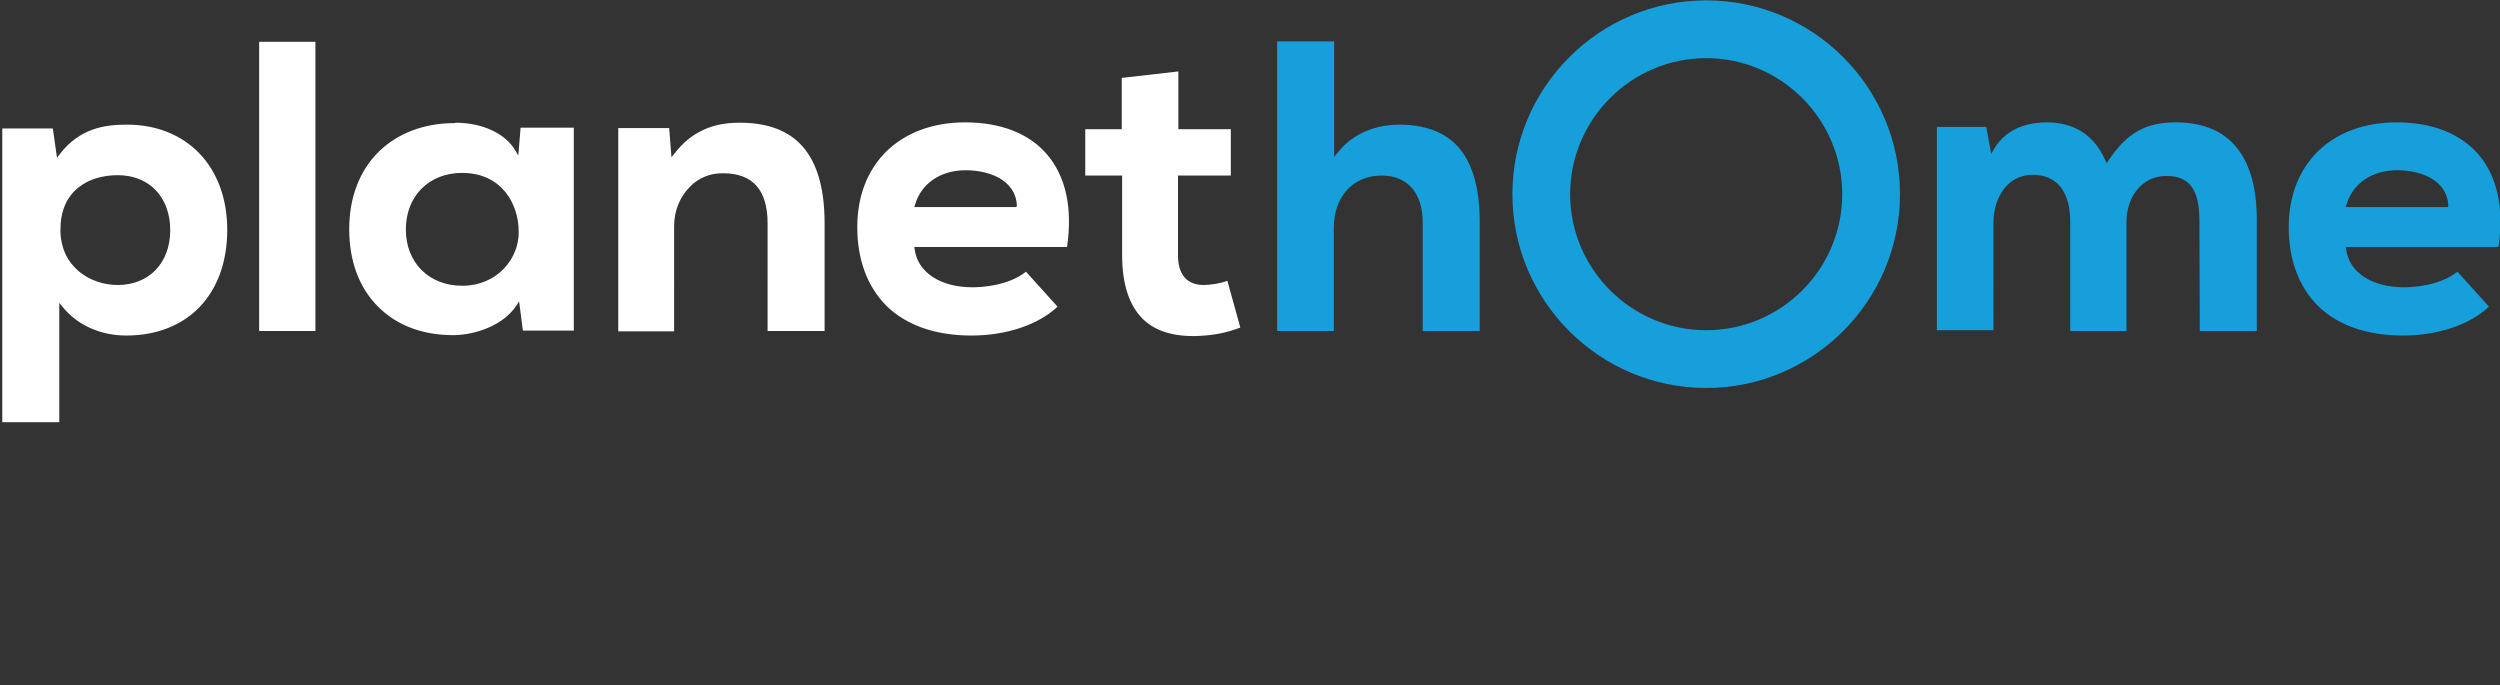 <?xml version="1.0" encoding="utf-8"?>
<!-- Generator: Adobe Illustrator 21.0.0, SVG Export Plug-In . SVG Version: 6.00 Build 0)  -->
<svg version="1.1" id="Layer_1" xmlns="http://www.w3.org/2000/svg" xmlns:xlink="http://www.w3.org/1999/xlink" x="0px" y="0px"
	 viewBox="0 0 657.9 180.3" style="enable-background:new 0 0 657.9 180.3;" xml:space="preserve">
<rect x="0" y="0" width="657.9" height="180.3" fill="#333333" stroke="none"/>
<style type="text/css">
	.st0{display:none;}
	.st1{display:inline;fill:#27275B;}
	.st2{display:inline;}
	.st3{fill:#00A4B1;}
	.st4{fill:#FFFFFF;}
	.st5{display:none;fill:none;}
	.st6{fill:#169FDB;}
</style>
<g id="Schutzraum" class="st0">
	<rect x="-50.5" y="-45.8" class="st1" width="759.4" height="272"/>
</g>
<g id="Ebene_1" class="st0">
	<g class="st2">
		<path class="st3" d="M448.9,86.9c-19.7,0-35.8-16.1-35.8-35.8s16.1-35.8,35.8-35.8s35.8,16.1,35.8,35.8S468.7,86.9,448.9,86.9
			 M448.9,0c-28.1,0-51,22.9-51,51s22.9,51,51,51s51-22.9,51-51S477,0,448.9,0 M578.8,87.1h15V57.8c0-9.2-2.2-16-6.5-20.3
			c-3.5-3.5-8.5-5.3-14.8-5.3c-8,0-12.9,2.8-17.7,10l-0.5,0.7l-0.4-0.8c-2.9-6.5-8.1-9.9-15.4-9.9c-3.7,0-10.3,0.9-13.9,7.1
			l-0.7,1.2l-1.3-7.1h-13v53.5h14.9V58.3c0-6.2,3.5-12.5,10.3-12.5c6.4,0,9.9,4.4,9.9,12.4v28.7h14.8V58.2c0-6,3.6-12.1,10.5-12.1
			c6.1,0,8.7,3.6,8.7,11.8L578.8,87.1L578.8,87.1z M644.1,54.4h-26.9l0.2-0.6c1.6-5.6,6.7-9.1,13.3-9.1c6,0,13.1,2.4,13.5,9.2
			L644.1,54.4z M630.6,32.2c-8.5,0-15.7,2.7-20.8,7.7c-5,5-7.6,11.8-7.6,19.9c0,8.6,2.7,15.7,7.7,20.7c5.2,5.1,12.9,7.8,22.3,7.8
			c9.2,0,17.6-2.8,22.7-7.6l-8.3-9.2c-4.8,3.8-11.9,4.1-14.1,4.1c-8.4,0-14.4-3.9-15.2-10l-0.1-0.6h40.2c1.5-10.2-0.3-18.6-5.3-24.4
			C647.3,35.1,639.9,32.2,630.6,32.2 M374.4,87.1h14.9V58.4c0-9.1-2-15.8-5.9-20c-3.5-3.7-8.6-5.6-15.3-5.6c-3.9,0-11.2,1-16.2,7.4
			l-0.9,1.1V10.9h-15v76.2h14.9V60c0-8.3,5.1-13.8,12.6-13.8c6.8,0,10.8,4.6,10.8,12.3v28.6H374.4z"/>
		<path class="st4" d="M201.9,87.1h15V58.7c0-9.6-2.2-16.7-6.6-21c-3.6-3.6-8.9-5.4-15.6-5.4c-7.3-0.1-13,2.5-17.3,8.1l-0.8,1
			l-0.6-7.7h-13.4v53.5h14.7V59.6c0-4,1.5-7.7,4.2-10.4c2.3-2.3,5.2-3.5,8.5-3.5h0.2c7.8,0,11.7,4.4,11.7,13.2L201.9,87.1
			L201.9,87.1z M121.5,75.2c-8.7,0-14.8-6.1-14.8-14.8c0-8.8,6.1-14.9,14.8-14.9c10.3,0,14.9,8,14.9,15.5
			C136.5,67.9,130.9,75.2,121.5,75.2 M119.4,32.4c-7.9,0-14.9,2.7-19.8,7.5c-5.1,5-7.8,12.1-7.8,20.4c0,8.4,2.6,15.5,7.7,20.5
			c4.9,4.9,11.7,7.4,19.7,7.4h0.2c5.7-0.1,13-2.6,16.4-7.8l0.7-1.1l1,7.7h13.4V33.6h-14l-0.6,7.3l-0.8-1.3
			c-2.6-4.5-8.7-7.3-15.7-7.3C119.7,32.4,119.6,32.4,119.4,32.4 M68.1,87.1h14.8V11H68.1V87.1z M30.9,75c-7.5,0-15.1-5-15.1-14.5
			c0-4.9,1.6-8.7,4.8-11.2c2.6-2.1,6.3-3.2,10.3-3.2c8.3,0,13.8,5.8,13.8,14.5C44.7,69.1,39.2,75,30.9,75 M0.5,111.1h15V79.7
			l0.9,1.1c3.9,4.8,10,7.5,16.7,7.5c16.2,0,26.6-10.9,26.6-27.8c0-16.6-10.6-27.7-26.4-27.7c-5.8,0-12.4,0.9-17.7,7.8l-0.7,0.9
			l-1.1-7.7H0.5V111.1z M300.7,84c3.3,3.2,8.3,4.7,14.7,4.4c4.1-0.2,7.2-0.8,10.9-2.2l-3.4-12.3c-1.8,0.7-4.5,1.1-6.3,1.1
			c-2.5,0-6.7-1-6.7-7.8v-21h13.9V33.9H310V18.8l-14.9,1.7V34h-9.6v12.2h9.7v21C295.2,74.8,297.1,80.5,300.7,84z M267.4,54.4h-26.9
			l0.2-0.6c1.6-5.6,6.7-9.1,13.3-9.1c6,0,13.1,2.4,13.5,9.2L267.4,54.4z M253.9,32.2c-8.5,0-15.7,2.7-20.8,7.7
			c-5,5-7.6,11.8-7.6,19.9c0,8.6,2.7,15.7,7.7,20.7c5.2,5.1,12.9,7.8,22.3,7.8c9.2,0,17.6-2.8,22.7-7.6l-8.3-9.2
			c-4.8,3.8-11.9,4.1-14.1,4.1c-8.4,0-14.4-3.9-15.2-10l-0.1-0.6h40.2c1.5-10.2-0.3-18.6-5.3-24.4C270.7,35.1,263.2,32.2,253.9,32.2
			"/>
	</g>
	<g class="st2">
		<path class="st4" d="M163.4,132h22.4v4.4H168v11.4h11.8v4.4H168v17.1h-4.6L163.4,132L163.4,132z"/>
		<path class="st4" d="M194.7,134.3c0-1.7,1.3-3,2.9-3c1.6,0,2.9,1.3,2.9,3c0,1.6-1.3,2.9-2.9,2.9
			C196,137.1,194.7,135.9,194.7,134.3z M195.3,142.1h4.6v27.2h-4.6V142.1z"/>
		<path class="st4" d="M228.3,152.8c0-5.2-2.5-7.1-5.9-7.1c-3.6,0-6.3,1.8-6.3,7v16.6h-4.6v-27.2h4.6v2.8c1.7-2.3,4.1-3.4,7-3.4
			c6.2,0,9.7,3.4,9.7,12.2v15.6h-4.6L228.3,152.8L228.3,152.8z"/>
		<path class="st4" d="M259.9,166.8c-1.8,1.7-4.5,3.1-7.7,3.1c-5.5,0-9.5-3.1-9.5-9.2c0-6.3,4.9-9,10.2-9c2.4,0,4.8,0.5,7,1.8v-1.9
			c0-4.8-2.4-6.1-5.9-6.1c-3,0-5.9,1.3-7.9,2.7l-1.3-3.9c2.2-1.4,5.7-2.9,9.8-2.9c4.3,0,9.7,1.4,9.7,9.8v18h-4.4L259.9,166.8
			L259.9,166.8z M259.9,162.3v-4.7c-1.6-1-4.2-1.8-6.4-1.8c-3.5,0-6.4,1.5-6.4,5c0,3,2.1,5.1,5.8,5.1
			C255.9,165.8,258.3,164.1,259.9,162.3z"/>
		<path class="st4" d="M291.8,152.8c0-5.2-2.5-7.1-5.9-7.1c-3.6,0-6.3,1.8-6.3,7v16.6H275v-27.2h4.6v2.8c1.7-2.3,4.1-3.4,7-3.4
			c6.2,0,9.7,3.4,9.7,12.2v15.6h-4.6L291.8,152.8L291.8,152.8z"/>
		<path class="st4" d="M306.7,165.9l14.2-19.7h-13.1v-4.1h18.9v3.3l-14.2,19.7h14.2v4.2h-19.9v-3.4H306.7z"/>
		<path class="st4" d="M336.9,134.3c0-1.7,1.3-3,2.9-3s2.9,1.3,2.9,3c0,1.6-1.3,2.9-2.9,2.9C338.2,137.1,336.9,135.9,336.9,134.3z
			 M337.5,142.1h4.6v27.2h-4.6V142.1z"/>
		<path class="st4" d="M352.1,155.7c0-9,4.8-14.2,12.1-14.2c6.1,0,11.2,4,11.2,12.9c0,0.9-0.1,2-0.2,3.1h-18.4
			c0.4,5,3.4,8.3,7.5,8.3c2.1,0,4.2-0.7,5.9-2.4l2.8,3.1c-2,2-5.1,3.5-8.8,3.5C356.7,169.9,352.1,164,352.1,155.7z M370.7,153.5
			c-0.1-6.2-3.7-8-6.5-8c-3.9,0-7.1,2.4-7.4,8H370.7z"/>
		<path class="st4" d="M385.1,142.1h4.6v3.6c1.6-2.9,4-4.2,6.7-4.2c1.5,0,3,0.5,4,1.4l-0.7,4.4c-0.9-0.6-2-1.2-3.9-1.2
			c-2.4,0-6.1,1.8-6.1,7.9v15.3h-4.6V142.1z"/>
		<path class="st4" d="M424.9,166.7c-1.8,2.3-4,3.2-6.9,3.2c-6.4,0-9.9-3.4-9.9-12.1v-15.7h4.6v16.4c0,5.2,2.5,7.1,5.9,7.1
			c3.6,0,6.3-1.7,6.3-7v-16.5h4.6v27.2h-4.6V166.7z"/>
		<path class="st4" d="M457.9,152.8c0-5.2-2.5-7.1-5.9-7.1c-3.6,0-6.3,1.8-6.3,7v16.6h-4.6v-27.2h4.6v2.8c1.7-2.3,4.1-3.4,7-3.4
			c6.2,0,9.7,3.4,9.7,12.2v15.6h-4.6L457.9,152.8L457.9,152.8z"/>
		<path class="st4" d="M480,176.7c8.4-0.5,10.4-3.2,10.4-6.8v-3.3c-1.5,2.1-3.7,3.3-7,3.3c-6,0-11.1-4.8-11.1-14.3
			c0-8.9,4.6-14.2,11.3-14.2c3.7,0,5.8,1.7,6.9,2.9v-2.2h4.6v26.1c0,8.8-5.3,11.7-12.8,12.1L480,176.7z M490.4,161.8v-12.5
			c-1.3-2.2-4-3.6-6.1-3.6c-4.8,0-7.4,3.6-7.4,10c0,6.2,3,10,7.4,10C486.6,165.6,489,164.2,490.4,161.8z"/>
	</g>
</g>
<rect x="-49.8" y="-35.9" class="st5" width="759.4" height="184.8"/>
<g>
	<path class="st6" d="M449,86.9c-19.7,0-35.8-16.1-35.8-35.8s16.1-35.8,35.8-35.8s35.8,16.1,35.8,35.8S468.8,86.9,449,86.9 M449,0.1
		c-28.1,0-51,22.9-51,51s22.9,51,51,51s51-22.9,51-51C500,22.9,477.1,0.1,449,0.1 M578.9,87.1h15V57.8c0-9.2-2.2-16-6.5-20.3
		c-3.5-3.5-8.5-5.3-14.8-5.3c-8,0-12.9,2.8-17.7,10l-0.5,0.7l-0.4-0.8c-2.9-6.5-8.1-9.9-15.4-9.9c-3.7,0-10.3,0.9-13.9,7.1l-0.7,1.2
		l-1.3-7.1h-13v53.5h14.9V58.5c0-6.2,3.5-12.5,10.3-12.5c6.4,0,9.9,4.4,9.9,12.4v28.7h14.8V58.4c0-6,3.6-12.1,10.5-12.1
		c6.1,0,8.7,3.6,8.7,11.8L578.9,87.1L578.9,87.1z M644.2,54.5h-26.9l0.2-0.6c1.6-5.6,6.7-9.1,13.3-9.1c6,0,13.1,2.4,13.5,9.2
		L644.2,54.5z M630.7,32.2c-8.5,0-15.7,2.7-20.8,7.7c-5,5-7.6,11.8-7.6,19.9c0,8.6,2.7,15.7,7.7,20.7c5.2,5.1,12.9,7.8,22.3,7.8
		c9.2,0,17.6-2.8,22.7-7.6l-8.3-9.2c-4.8,3.8-11.9,4.1-14.1,4.1c-8.4,0-14.4-3.9-15.2-10l-0.1-0.6h40.2c1.5-10.2-0.3-18.6-5.3-24.4
		C647.4,35.1,640,32.2,630.7,32.2 M374.5,87.1h14.9V58.4c0-9.1-2-15.8-5.9-20c-3.5-3.7-8.6-5.6-15.3-5.6c-3.9,0-11.2,1-16.2,7.4
		l-0.9,1.1V10.9h-15v76.2H351V60c0-8.3,5.1-13.8,12.6-13.8c6.8,0,10.8,4.6,10.8,12.3v28.6H374.5z"/>
	<path class="st4" d="M202,87.1h15V58.7c0-9.6-2.2-16.7-6.6-21c-3.6-3.6-8.9-5.4-15.6-5.4c-7.3-0.1-13,2.5-17.3,8.1l-0.8,1l-0.6-7.7
		h-13.4v53.5h14.7V59.5c0-4,1.5-7.7,4.2-10.4c2.3-2.3,5.2-3.5,8.5-3.5h0.2c7.8,0,11.7,4.4,11.7,13.2L202,87.1L202,87.1z M121.6,75.2
		c-8.7,0-14.8-6.1-14.8-14.8c0-8.8,6.1-14.9,14.8-14.9c10.3,0,14.9,8,14.9,15.5C136.6,67.9,131,75.2,121.6,75.2 M119.5,32.4
		c-7.9,0-14.9,2.7-19.8,7.5c-5.1,5-7.8,12.1-7.8,20.4c0,8.4,2.6,15.5,7.7,20.5c4.9,4.9,11.7,7.4,19.7,7.4h0.2
		c5.7-0.1,13-2.6,16.4-7.8l0.7-1.1l1,7.7H151V33.6h-14l-0.6,7.3l-0.8-1.3c-2.6-4.5-8.7-7.3-15.7-7.3
		C119.8,32.4,119.7,32.4,119.5,32.4 M68.2,87.1H83V11H68.2V87.1z M31,75c-7.5,0-15.1-5-15.1-14.5c0-4.9,1.6-8.7,4.8-11.2
		c2.6-2.1,6.3-3.2,10.3-3.2c8.3,0,13.8,5.8,13.8,14.5C44.8,69.1,39.3,75,31,75 M0.6,111.1h15V79.7l0.9,1.1c3.9,4.8,10,7.5,16.7,7.5
		c16.2,0,26.6-10.9,26.6-27.8c0-16.6-10.6-27.7-26.4-27.7c-5.8,0-12.4,0.9-17.7,7.8L15,41.5l-1.1-7.7H0.6V111.1z M300.8,84
		c3.3,3.2,8.3,4.7,14.7,4.4c4.1-0.2,7.2-0.8,10.9-2.2L323,73.9c-1.8,0.7-4.5,1.1-6.3,1.1c-2.5,0-6.7-1-6.7-7.8v-21h13.9V34h-13.8
		V18.8l-14.9,1.7V34h-9.6v12.2h9.7v21C295.3,74.8,297.2,80.5,300.8,84z M267.5,54.5h-26.9l0.2-0.6c1.6-5.6,6.7-9.1,13.3-9.1
		c6,0,13.1,2.4,13.5,9.2L267.5,54.5z M254,32.2c-8.5,0-15.7,2.7-20.8,7.7c-5,5-7.6,11.8-7.6,19.9c0,8.6,2.7,15.7,7.7,20.7
		c5.2,5.1,12.9,7.8,22.3,7.8c9.2,0,17.6-2.8,22.7-7.6l-8.3-9.2c-4.8,3.8-11.9,4.1-14.1,4.1c-8.4,0-14.4-3.9-15.2-10l-0.1-0.6h40.2
		c1.5-10.2-0.3-18.6-5.3-24.4C270.8,35.1,263.3,32.2,254,32.2"/>
</g>
</svg>
